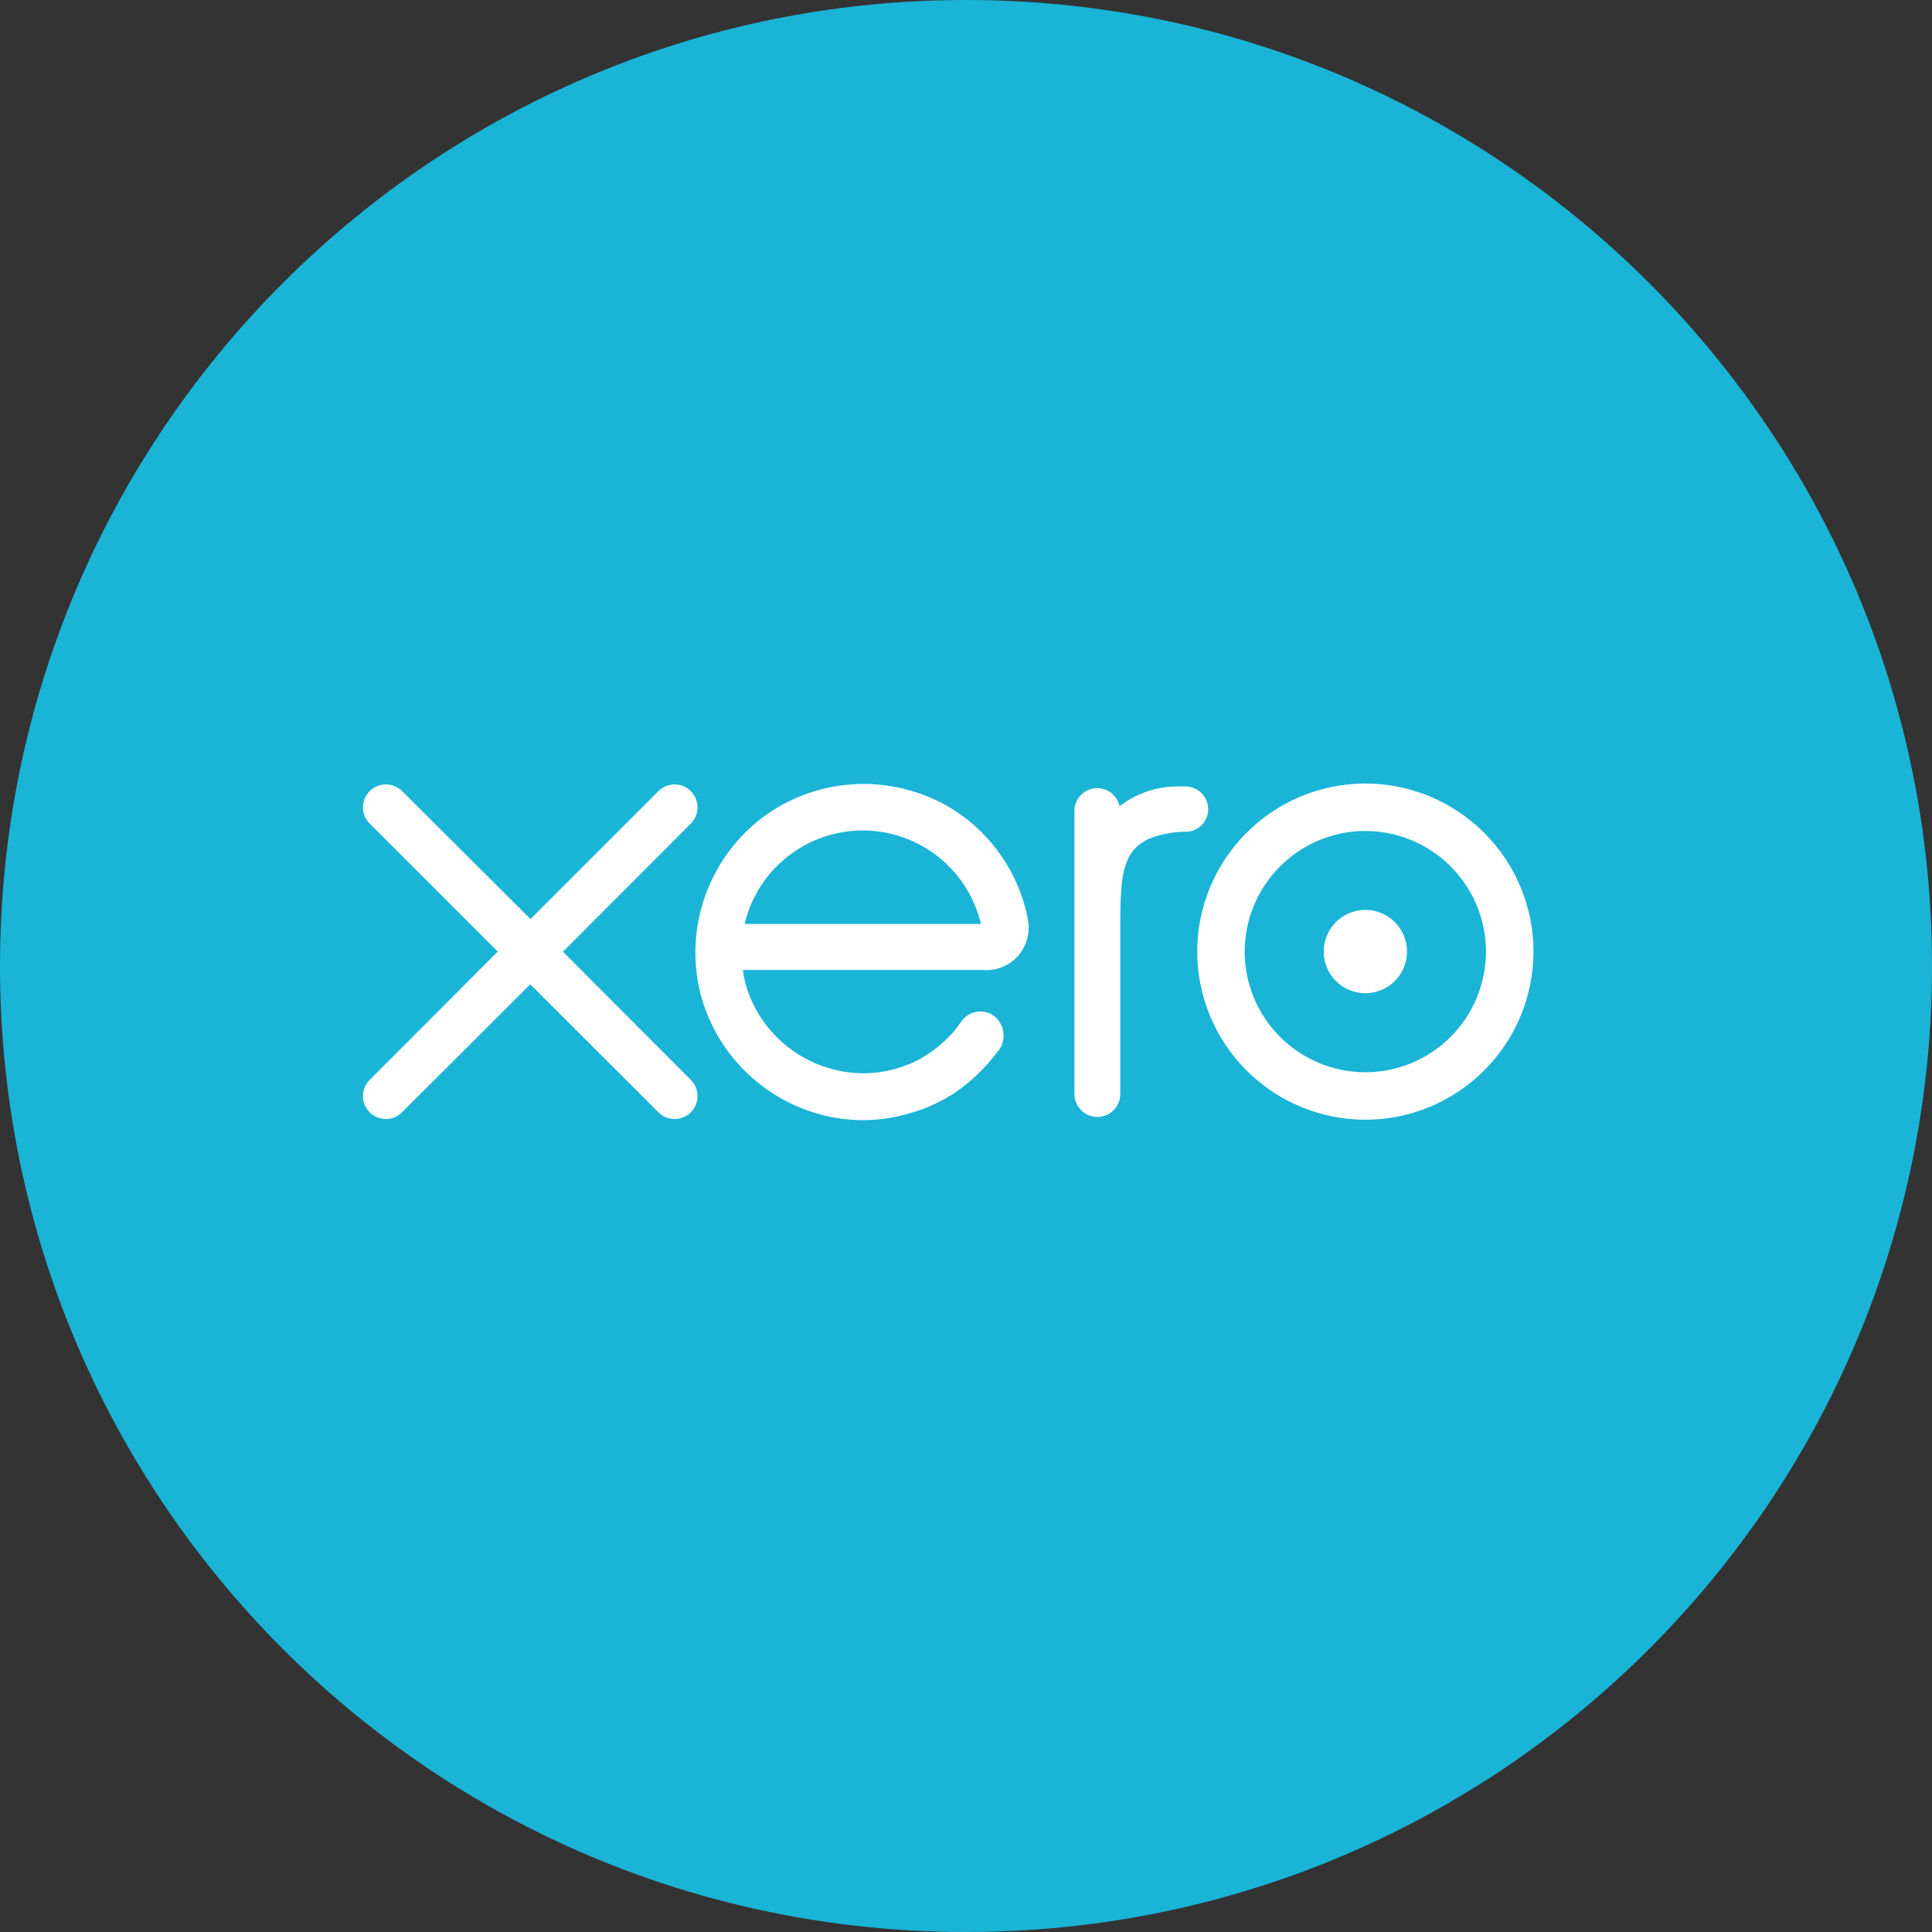 <svg width="99" height="99" viewBox="0 0 99 99" fill="none" xmlns="http://www.w3.org/2000/svg">
<rect x="0" y="0" width="99" height="99" fill="#333333" stroke="none"/>
<g id="Frame" clip-path="url(#clip0_1479_2434)">
<g id="Group 141">
<path id="Ellipse 2" d="M49.5 99C76.838 99 99 76.838 99 49.5C99 22.162 76.838 0 49.5 0C22.162 0 0 22.162 0 49.5C0 76.838 22.162 99 49.5 99Z" fill="#1AB4D7"/>
<g id="g12">
<g id="Group 140">
<path id="path20" d="M48.878 87.299C59.068 87.299 68.841 83.251 76.047 76.045C83.253 68.84 87.301 59.066 87.301 48.876C87.301 38.686 83.253 28.913 76.047 21.707C68.841 14.501 59.068 10.453 48.878 10.453C38.688 10.453 28.915 14.501 21.709 21.707C14.503 28.913 10.455 38.686 10.455 48.876C10.455 59.066 14.503 68.84 21.709 76.045C28.915 83.251 38.688 87.299 48.878 87.299Z" fill="#1AB4D7"/>
<path id="path22" d="M28.847 48.769L35.404 42.196C35.621 41.976 35.743 41.68 35.743 41.37C35.743 41.059 35.619 40.76 35.398 40.54C35.178 40.319 34.88 40.196 34.568 40.195C34.413 40.195 34.258 40.226 34.115 40.286C33.972 40.346 33.842 40.434 33.733 40.545L27.182 47.093L20.601 40.535C20.38 40.317 20.082 40.195 19.772 40.195C19.461 40.196 19.162 40.319 18.942 40.539C18.721 40.76 18.598 41.058 18.597 41.369C18.597 41.525 18.628 41.679 18.689 41.823C18.75 41.967 18.838 42.097 18.95 42.205L25.506 48.76L18.953 55.325C18.84 55.434 18.751 55.565 18.69 55.71C18.628 55.854 18.597 56.009 18.597 56.166C18.597 56.478 18.721 56.776 18.942 56.996C19.162 57.217 19.46 57.34 19.772 57.34C19.926 57.341 20.078 57.311 20.221 57.252C20.363 57.193 20.492 57.106 20.601 56.997L27.171 50.436L33.716 56.974C33.825 57.09 33.957 57.183 34.104 57.246C34.25 57.309 34.408 57.342 34.567 57.342C34.879 57.342 35.177 57.218 35.398 56.998C35.618 56.778 35.742 56.479 35.742 56.167C35.742 56.014 35.712 55.861 35.654 55.719C35.595 55.577 35.509 55.448 35.4 55.339L28.847 48.769Z" fill="white"/>
<path id="path24" d="M67.829 48.76C67.829 49.326 68.055 49.869 68.455 50.27C68.856 50.67 69.399 50.895 69.965 50.895C70.531 50.894 71.073 50.669 71.473 50.269C71.874 49.868 72.099 49.326 72.099 48.76C72.099 48.194 71.874 47.651 71.473 47.251C71.073 46.851 70.531 46.626 69.965 46.625C69.399 46.625 68.856 46.85 68.455 47.251C68.055 47.651 67.829 48.194 67.829 48.76Z" fill="white"/>
<path id="path26" d="M63.78 48.764C63.782 47.125 64.434 45.554 65.593 44.395C66.752 43.235 68.324 42.583 69.963 42.581C71.602 42.584 73.173 43.236 74.332 44.395C75.491 45.554 76.143 47.125 76.145 48.764C76.143 50.403 75.491 51.974 74.332 53.133C73.173 54.292 71.602 54.944 69.963 54.945C68.324 54.944 66.753 54.292 65.593 53.133C64.434 51.975 63.782 50.403 63.78 48.764ZM61.348 48.764C61.351 51.048 62.259 53.238 63.874 54.853C65.489 56.468 67.679 57.376 69.963 57.378C72.247 57.376 74.437 56.468 76.052 54.853C77.668 53.238 78.577 51.049 78.58 48.764C78.577 46.48 77.668 44.29 76.053 42.675C74.438 41.06 72.247 40.151 69.963 40.148C67.679 40.151 65.489 41.06 63.874 42.675C62.259 44.29 61.35 46.48 61.348 48.764Z" fill="white"/>
<path id="path28" d="M60.736 40.297H60.375C59.288 40.292 58.23 40.649 57.369 41.313C57.311 41.051 57.166 40.817 56.958 40.649C56.749 40.481 56.49 40.389 56.222 40.389C56.069 40.389 55.917 40.418 55.776 40.477C55.634 40.535 55.506 40.621 55.397 40.729C55.289 40.837 55.203 40.966 55.145 41.108C55.087 41.249 55.057 41.401 55.057 41.554V56.064C55.058 56.375 55.183 56.672 55.403 56.892C55.623 57.111 55.921 57.235 56.232 57.235C56.543 57.235 56.842 57.111 57.062 56.891C57.282 56.671 57.406 56.373 57.407 56.062V47.14C57.407 44.166 57.679 42.965 60.226 42.647C60.39 42.629 60.554 42.62 60.719 42.622C60.873 42.627 61.027 42.601 61.171 42.545C61.315 42.49 61.447 42.406 61.558 42.299C61.669 42.191 61.758 42.063 61.818 41.921C61.879 41.779 61.91 41.626 61.911 41.472C61.91 41.16 61.786 40.861 61.565 40.641C61.344 40.421 61.045 40.297 60.733 40.297" fill="white"/>
<path id="path30" d="M38.179 47.347C38.179 47.315 38.179 47.281 38.179 47.247C38.52 45.906 39.298 44.717 40.39 43.867C41.483 43.017 42.827 42.556 44.211 42.555C45.612 42.556 46.972 43.029 48.071 43.898C49.17 44.767 49.943 45.982 50.266 47.345L38.179 47.347ZM52.679 47.125C52.459 45.977 52.007 44.885 51.351 43.917C50.694 42.949 49.848 42.125 48.862 41.495C47.414 40.589 45.731 40.13 44.024 40.175C42.316 40.22 40.66 40.768 39.262 41.75C38.139 42.557 37.224 43.619 36.593 44.85C35.962 46.08 35.632 47.443 35.632 48.825C35.632 49.526 35.718 50.223 35.889 50.902C36.325 52.583 37.254 54.095 38.558 55.242C39.861 56.389 41.478 57.119 43.201 57.337C44.238 57.467 45.29 57.397 46.301 57.131C47.214 56.91 48.084 56.538 48.876 56.031C49.719 55.461 50.463 54.756 51.076 53.943C51.09 53.927 51.103 53.914 51.117 53.897C51.338 53.641 51.448 53.307 51.423 52.97C51.398 52.632 51.24 52.319 50.984 52.097C50.856 51.992 50.707 51.915 50.548 51.871C50.388 51.827 50.221 51.818 50.057 51.843C49.893 51.868 49.736 51.927 49.597 52.017C49.458 52.107 49.339 52.225 49.249 52.364C49.126 52.539 48.988 52.72 48.837 52.9C48.349 53.446 47.774 53.908 47.137 54.269C46.248 54.744 45.257 54.994 44.249 54.998C42.962 54.994 41.708 54.596 40.654 53.858C39.599 53.121 38.795 52.079 38.349 50.872C38.235 50.551 38.147 50.221 38.087 49.885C38.079 49.821 38.073 49.76 38.071 49.704H50.334C50.67 49.736 51.01 49.689 51.325 49.567C51.64 49.445 51.922 49.251 52.149 49.001C52.376 48.75 52.541 48.45 52.631 48.125C52.722 47.799 52.735 47.457 52.67 47.125" fill="white"/>
</g>
</g>
</g>
</g>
<defs>
<clipPath id="clip0_1479_2434">
<rect width="99" height="99" fill="white"/>
</clipPath>
</defs>
</svg>
